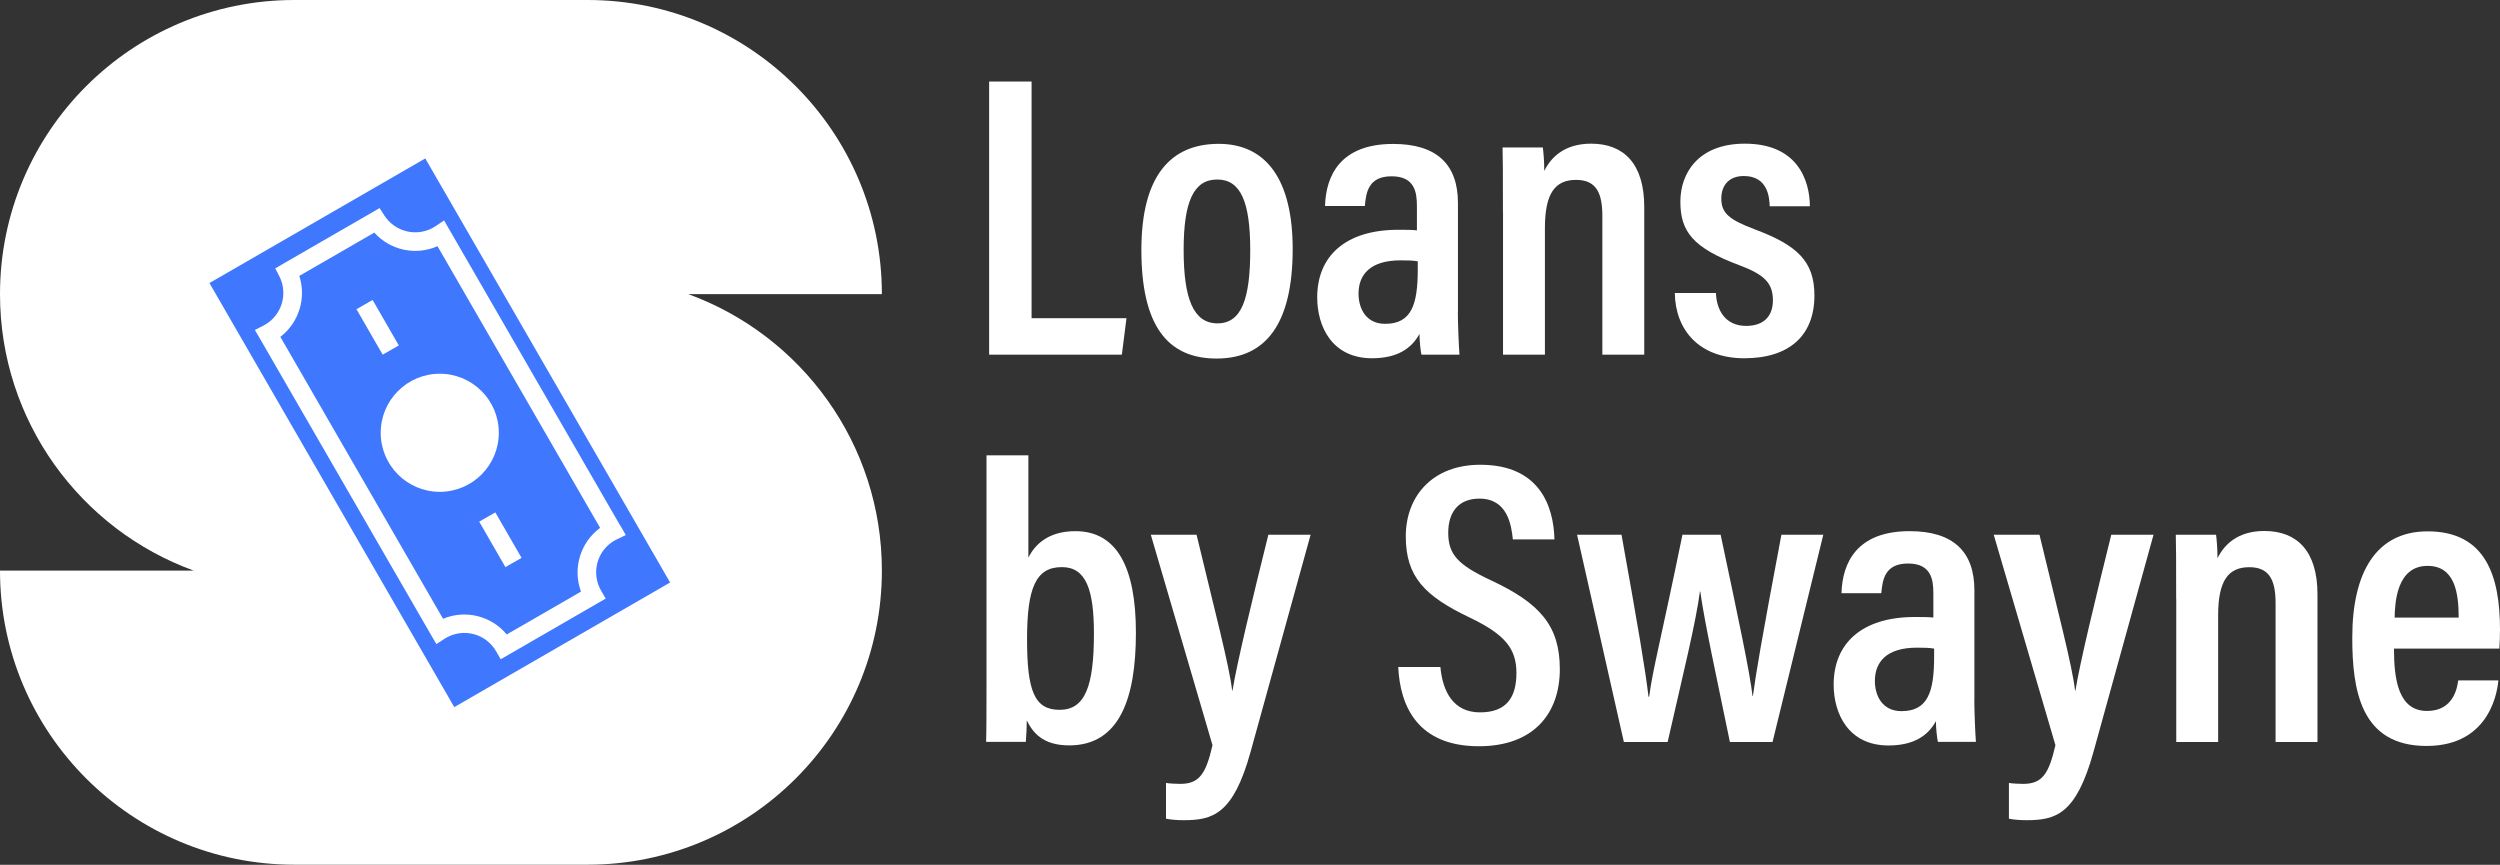 <?xml version="1.0" encoding="UTF-8"?>
<svg id="_Слой_2" data-name="Слой 2" xmlns="http://www.w3.org/2000/svg" width="265.03" height="91.68" viewBox="0 0 265.03 91.68">
  <rect x="0" y="0" width="265.03" height="91.68" fill="#333333" stroke="none"/>
  <defs>
    <style>
      .cls-1 {
        fill: #fff;
      }

      .cls-2 {
        fill: #3f77ff;
      }
    </style>
  </defs>
  <g id="_Слой_1-2" data-name="Слой 1">
    <g>
      <g>
        <path class="cls-1" d="M62.29,0c17.23,0,31.2,13.96,31.2,31.18h-20.53c11.98,4.36,20.53,15.84,20.53,29.31,0,17.22-13.97,31.18-31.2,31.18h-31.08c-17.23,0-31.21-13.96-31.21-31.18h20.53C8.56,56.14,0,44.66,0,31.18,0,13.96,13.97,0,31.21,0h31.08Z"/>
        <rect class="cls-2" x="33.41" y="19.92" width="26.42" height="51.91" transform="translate(-16.69 29.46) rotate(-30)"/>
        <path class="cls-1" d="M65.81,55.82l-18.2-31.53-.53-.92-.88.59c-.08.05-.16.1-.24.15-1.8,1.04-4.09.47-5.21-1.26l-.51-.79-.81.47-9.44,5.45-.81.47.43.83c.94,1.83.29,4.1-1.51,5.14h0c-.05.03-.11.06-.16.09h0s-.92.47-.92.47l.52.89,18.2,31.52.52.89.87-.56-.27-.41.27.41c.05-.03.1-.07.16-.1l-.31-.54.31.54c1.86-1.07,4.23-.44,5.3,1.42l.49.85.85-.49,9.43-5.45.85-.49-.49-.85c-1.07-1.86-.44-4.23,1.42-5.3.08-.05.16-.09.25-.13l.95-.46-.53-.92ZM61.59,62.72l-7.87,4.54c-1.63-1.97-4.38-2.66-6.75-1.66l-17.25-29.89c1.98-1.51,2.77-4.12,2.01-6.46l7.95-4.59c1.67,1.86,4.38,2.47,6.7,1.44l17.24,29.86c-2.11,1.55-2.93,4.32-2.03,6.75Z"/>
        <path class="cls-1" d="M53.58,60.12l-2.78-4.82,1.71-.98,2.78,4.82-1.71.98ZM40.57,37.6l-2.78-4.82,1.71-.98,2.78,4.82-1.71.98Z"/>
        <circle class="cls-1" cx="46.62" cy="45.88" r="6.26"/>
      </g>
      <g>
        <path class="cls-1" d="M104.86,8.64h4.5v25.09h10.06l-.49,3.87h-14.07V8.64Z"/>
        <path class="cls-1" d="M137.04,26.4c0,7.89-2.82,11.61-8.07,11.61s-7.97-3.56-7.97-11.51,3.17-11.25,8.2-11.25,7.84,3.79,7.84,11.15ZM125.48,26.49c0,5.14,1.02,7.79,3.59,7.79s3.47-2.65,3.47-7.75-1-7.5-3.5-7.5-3.56,2.34-3.56,7.47Z"/>
        <path class="cls-1" d="M154.55,33.12c0,1.18.1,3.59.17,4.48h-4.03c-.1-.45-.21-1.5-.21-2.2-.83,1.53-2.34,2.58-5.03,2.58-4.22,0-5.81-3.34-5.81-6.46,0-4.34,2.96-7.16,8.6-7.16.84,0,1.42,0,1.97.06v-2.58c0-1.43-.22-3.15-2.68-3.15s-2.71,1.69-2.84,3.15h-4.22c.09-3.2,1.6-6.58,7.22-6.58,4.57,0,6.87,2.12,6.87,6.26v11.6ZM150.3,27.7c-.53-.09-1.03-.1-1.82-.1-3.23,0-4.46,1.52-4.46,3.53,0,1.57.79,3.2,2.82,3.2,2.8,0,3.46-2.05,3.46-5.77v-.87Z"/>
        <path class="cls-1" d="M159.33,22.45c0-4.51-.01-5.71-.04-6.82h4.27c.07.54.15,1.44.15,2.49.68-1.38,2.08-2.89,4.97-2.89,3.45,0,5.63,2.11,5.63,6.71v15.66h-4.44v-14.69c0-2.35-.58-3.84-2.78-3.84s-3.31,1.37-3.31,5.1v13.43h-4.44v-15.15Z"/>
        <path class="cls-1" d="M181.91,31.06c.06,1.78.97,3.49,3.2,3.49,1.92,0,2.84-1.08,2.84-2.71,0-1.79-.85-2.71-3.55-3.72-4.96-1.85-6.26-3.6-6.26-6.75,0-2.97,1.86-6.14,6.84-6.14,5.48,0,6.87,3.75,6.89,6.64h-4.26c-.03-.87-.16-3.21-2.74-3.21-1.59,0-2.39,1-2.39,2.39,0,1.52.79,2.23,3.56,3.27,4.51,1.69,6.31,3.39,6.31,7.01,0,4.22-2.64,6.65-7.43,6.65s-7.31-2.99-7.37-6.92h4.35Z"/>
        <path class="cls-1" d="M104.59,48.27h4.43v10.85c.73-1.48,2.21-2.81,4.98-2.81,4.4,0,6.42,3.81,6.42,10.78s-1.75,11.93-7.07,11.93c-2.84,0-3.88-1.4-4.5-2.65,0,.59-.04,1.57-.1,2.28h-4.21c.04-1.36.04-3.75.04-6.13v-24.25ZM115.97,67.17c0-4.67-.84-7.05-3.4-7.05-2.76,0-3.69,2.2-3.69,7.64s.76,7.49,3.45,7.49,3.64-2.47,3.64-8.08Z"/>
        <path class="cls-1" d="M126.85,56.69c1.86,7.78,3.5,13.98,3.77,16.52h.04c.47-2.92,2.11-9.71,3.8-16.52h4.48l-6.36,23c-1.85,6.7-4.05,7.26-7.13,7.26-.53,0-1.3-.04-1.84-.16v-3.79c.3.06,1.03.1,1.53.1,2.06,0,2.72-1.17,3.4-4.1l-6.54-22.31h4.84Z"/>
        <path class="cls-1" d="M152.7,70.72c.24,2.6,1.37,4.8,4.2,4.8s3.86-1.62,3.86-4.18-1.19-4.07-4.95-5.87c-4.81-2.29-6.78-4.35-6.78-8.61s2.83-7.59,7.9-7.59c6.2,0,7.77,4.27,7.86,7.91h-4.41c-.16-1.57-.59-4.32-3.54-4.32-2.3,0-3.31,1.53-3.31,3.61,0,2.32,1.03,3.41,4.51,5.04,5.15,2.41,7.32,4.77,7.32,9.43s-2.74,8.17-8.58,8.17c-6.37,0-8.35-4.1-8.55-8.4h4.49Z"/>
        <path class="cls-1" d="M171.9,56.69c1.78,9.92,2.52,14.25,2.86,17.17h.07c.38-2.92,1.29-6.23,3.53-17.17h4.05c1.98,9.35,3.09,14.58,3.38,17.1h.04c.31-2.33.87-5.72,3.02-17.1h4.44l-5.38,21.97h-4.52c-1.41-6.86-2.69-12.69-3.14-15.95h-.04c-.4,3.17-1.82,8.91-3.42,15.95h-4.64l-4.96-21.97h4.71Z"/>
        <path class="cls-1" d="M209.3,74.17c0,1.18.1,3.59.17,4.48h-4.03c-.1-.45-.21-1.5-.21-2.2-.83,1.53-2.34,2.58-5.03,2.58-4.22,0-5.81-3.34-5.81-6.46,0-4.34,2.96-7.16,8.6-7.16.84,0,1.42,0,1.97.06v-2.58c0-1.43-.22-3.15-2.68-3.15s-2.71,1.69-2.84,3.15h-4.22c.09-3.2,1.6-6.58,7.22-6.58,4.57,0,6.87,2.12,6.87,6.26v11.6ZM205.04,68.76c-.53-.09-1.03-.1-1.82-.1-3.23,0-4.46,1.52-4.46,3.53,0,1.57.79,3.2,2.82,3.2,2.8,0,3.46-2.05,3.46-5.77v-.87Z"/>
        <path class="cls-1" d="M216.21,56.69c1.86,7.78,3.5,13.98,3.77,16.52h.04c.47-2.92,2.11-9.71,3.8-16.52h4.48l-6.36,23c-1.85,6.7-4.05,7.26-7.13,7.26-.53,0-1.3-.04-1.84-.16v-3.79c.3.06,1.03.1,1.53.1,2.06,0,2.72-1.17,3.4-4.1l-6.54-22.31h4.84Z"/>
        <path class="cls-1" d="M230.7,63.51c0-4.51-.01-5.71-.04-6.82h4.27c.07.54.15,1.44.15,2.49.68-1.38,2.08-2.89,4.97-2.89,3.45,0,5.63,2.11,5.63,6.71v15.66h-4.44v-14.69c0-2.35-.58-3.84-2.78-3.84s-3.31,1.37-3.31,5.1v13.43h-4.44v-15.15Z"/>
        <path class="cls-1" d="M253.79,68.75c0,3.3.47,6.62,3.51,6.62,2.84,0,3.2-2.52,3.3-3.24h4.26c-.07.65-.61,6.95-7.62,6.95s-7.87-5.97-7.87-11.49c0-6.96,2.56-11.26,7.99-11.26,6.17,0,7.67,4.77,7.67,10.42,0,.65-.03,1.58-.07,2.01h-11.17ZM260.65,65.47c0-2.69-.44-5.48-3.3-5.48-3.28,0-3.46,3.92-3.49,5.48h6.79Z"/>
      </g>
    </g>
  </g>
</svg>